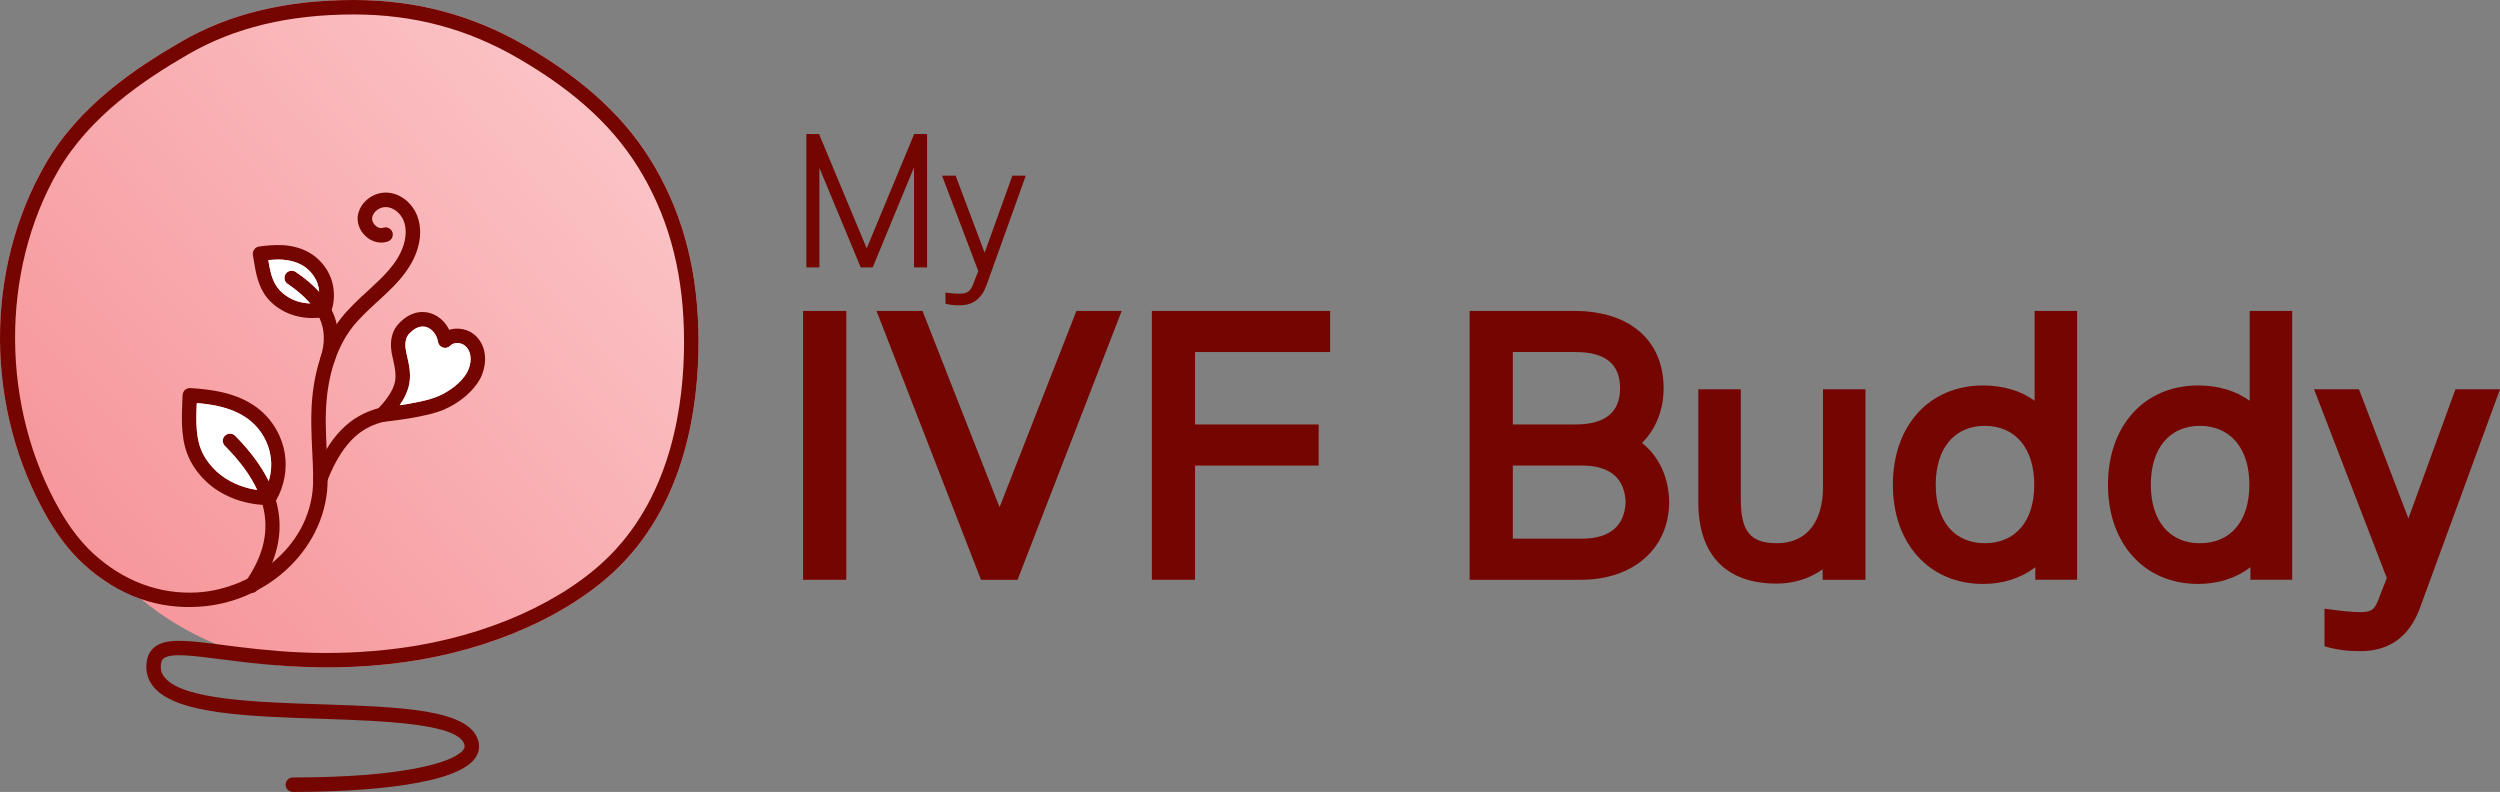 <svg xmlns="http://www.w3.org/2000/svg" xmlns:xlink="http://www.w3.org/1999/xlink" id="uuid-ca9d598a-4b5a-442f-8dc4-5fe3482e0b4b" data-name="Layer 1" viewBox="0 0 444.202 140.712"><rect x="0" y="0" width="444.202" height="140.712" fill="#808080" stroke="none"/><defs><style>      .uuid-5f6e82f6-d533-4b7e-915f-abde72c689a1 {        fill: url(#uuid-5686d28b-4efa-46d6-94df-5ef3824efcb9);      }      .uuid-79e4510f-08ef-424d-8fea-515cdb1d37b5 {        fill: #740500;      }      .uuid-58b24a0f-947b-4474-b852-2962f5066519 {        fill: #fff;      }    </style><linearGradient id="uuid-5686d28b-4efa-46d6-94df-5ef3824efcb9" x1="15.999" y1="101.372" x2="108.449" y2="19.836" gradientUnits="userSpaceOnUse"><stop offset="0" stop-color="#f6969a"></stop><stop offset="1" stop-color="#fbc3c6"></stop></linearGradient></defs><g><path class="uuid-5f6e82f6-d533-4b7e-915f-abde72c689a1" d="M124.114,60.713c0,11.696-2.402,28.075-13.786,39.651-8.574,8.718-23.031,15.202-38.666,17.316-8.502,1.153-16.019,1.033-22.263.552-1.897-.648-3.819-1.321-5.764-1.897-1.801-.528-3.555-1.153-5.26-1.897-4.803-1.969-9.294-4.683-13.305-7.997-1.153-.913-2.257-1.897-3.314-2.93-.745.12-1.513.192-2.282.24-1.633-1.009-3.194-2.209-4.683-3.578-2.354-2.161-4.419-4.827-6.316-8.093-11.168-19.357-11.312-44.07-.36-62.995,5.956-10.327,15.971-16.98,24.016-21.639C40.778,2.426,50.841,0,62.897,0c11.024,0,20.966,2.642,30.381,8.069,10.855,6.292,18.228,13.209,23.152,21.735,5.163,8.934,7.685,19.045,7.685,30.909Z"></path><g><g><g><path class="uuid-79e4510f-08ef-424d-8fea-515cdb1d37b5" d="M84.464,59.608c-1.273-1.153-3.122-1.489-4.659-1.009-.648-1.369-1.825-2.45-3.194-2.906-1.129-.384-3.314-.648-5.596,1.633-.696.696-1.129,1.465-1.345,2.306-.432,1.681-.096,3.074.216,4.443.192.889.384,1.729.384,2.666,0,.288,0,.576-.048.865-.264,1.897-2.066,4.011-2.978,4.923-.096.072-.168.144-.24.216-.408.36-.528.961-.312,1.465.216.456.672.769,1.177.769h.12c.048,0,.096-.024.144-.024,1.057-.12,7.565-.793,10.831-2.209,2.786-1.225,5.164-3.266,6.341-5.428,1.177-2.234,1.441-5.596-.841-7.709ZM83.023,66.093c-1.057,1.993-3.338,3.506-5.091,4.275-1.729.769-4.635,1.297-6.917,1.633.793-1.153,1.537-2.57,1.753-4.059.24-1.753-.096-3.194-.384-4.443-.288-1.201-.504-2.161-.216-3.242.096-.384.312-.745.672-1.105.552-.552,1.345-1.129,2.258-1.129.216,0,.456.024.696.096,1.009.336,1.849,1.417,2.017,2.594.072.48.408.889.889,1.033.456.168.985.024,1.321-.336.6-.648,1.945-.6,2.69.096,1.225,1.129,1.081,3.17.312,4.587Z"></path><path class="uuid-58b24a0f-947b-4474-b852-2962f5066519" d="M83.023,66.093c-1.057,1.993-3.338,3.506-5.091,4.275-1.729.769-4.635,1.297-6.917,1.633.793-1.153,1.537-2.57,1.753-4.059.24-1.753-.096-3.194-.384-4.443-.288-1.201-.504-2.161-.216-3.242.096-.384.312-.745.672-1.105.552-.552,1.345-1.129,2.258-1.129.216,0,.456.024.696.096,1.009.336,1.849,1.417,2.017,2.594.072.48.408.889.889,1.033.456.168.985.024,1.321-.336.6-.648,1.945-.6,2.69.096,1.225,1.129,1.081,3.17.312,4.587Z"></path></g><path class="uuid-79e4510f-08ef-424d-8fea-515cdb1d37b5" d="M56.927,86.303c-.157,0-.315-.029-.469-.089-.661-.259-.988-1.006-.728-1.666,2.741-6.995,6.387-10.729,11.823-12.105.687-.171,1.388.242,1.562.931.174.688-.243,1.388-.931,1.562-3.253.824-6.992,2.722-10.06,10.549-.198.507-.684.817-1.197.817Z"></path><path class="uuid-79e4510f-08ef-424d-8fea-515cdb1d37b5" d="M48.367,99.98c-.625,1.609-1.513,3.218-2.618,4.827l-.072.072c-.216.288-.552.456-.913.48h-.072c-.264,0-.504-.072-.745-.216-.576-.408-.72-1.201-.312-1.801.12-.168.24-.336.336-.504,2.978-4.467,3.867-8.79,2.69-13.137-.24-.889-.552-1.753-.961-2.642-1.177-2.57-3.098-5.164-5.74-7.829-.504-.504-.504-1.321,0-1.801.504-.504,1.321-.504,1.825,0,2.642,2.666,4.635,5.356,5.956,8.045.553,1.153,1.009,2.306,1.297,3.458,1.033,3.674.817,7.349-.672,11.047Z"></path><g><path class="uuid-79e4510f-08ef-424d-8fea-515cdb1d37b5" d="M50.601,80.551c-.48-2.93-2.041-5.716-4.323-7.637-1.609-1.369-3.65-2.378-6.028-3.026-2.33-.624-4.659-.817-6.436-.937-.36,0-.696.12-.961.336-.24.24-.384.576-.408.913l-.048,1.105c-.144,3.626-.288,7.349,1.489,10.687.696,1.321,1.633,2.522,2.81,3.626,2.546,2.378,6.196,3.867,9.967,4.083.336.048.696.048,1.057.048h.12c.456,0,.865-.24,1.081-.6.048-.072.096-.144.12-.216,1.465-2.498,2.017-5.548,1.561-8.382ZM47.07,87.179c-.456-.024-.913-.072-1.369-.12-2.762-.384-5.38-1.585-7.253-3.314-.961-.913-1.729-1.897-2.306-2.954-1.417-2.666-1.321-5.956-1.177-9.174,1.417.12,3.026.312,4.611.745,2.017.552,3.723,1.393,5.043,2.522,1.801,1.513,3.074,3.747,3.434,6.076.264,1.489.144,3.05-.312,4.515-.144.6-.384,1.153-.672,1.705Z"></path><path class="uuid-58b24a0f-947b-4474-b852-2962f5066519" d="M39.961,77.429c-.504.48-.504,1.297,0,1.801,2.642,2.666,4.563,5.26,5.74,7.829-2.762-.384-5.38-1.585-7.253-3.314-.961-.913-1.729-1.897-2.306-2.954-1.417-2.666-1.321-5.956-1.177-9.174,1.417.12,3.026.312,4.611.745,2.017.552,3.723,1.393,5.043,2.522,1.801,1.513,3.074,3.747,3.434,6.076.264,1.489.144,3.05-.312,4.515-1.321-2.69-3.314-5.38-5.956-8.045-.505-.504-1.321-.504-1.825,0Z"></path></g><path class="uuid-79e4510f-08ef-424d-8fea-515cdb1d37b5" d="M59.415,64.244c-.168.552-.672.889-1.225.889-.12,0-.264,0-.384-.048-.648-.216-1.033-.889-.865-1.537,0-.024.024-.048.024-.072.817-2.546.769-4.875-.216-7.013-.384-.889-.912-1.729-1.633-2.546-1.009-1.201-2.354-2.354-4.011-3.482-.576-.384-.745-1.177-.336-1.777.384-.576,1.177-.745,1.777-.336,1.657,1.105,3.026,2.282,4.155,3.506.937,1.057,1.681,2.137,2.234,3.266.408.817.696,1.633.889,2.498.48,2.089.336,4.323-.408,6.653Z"></path><g><path class="uuid-79e4510f-08ef-424d-8fea-515cdb1d37b5" d="M58.79,49.402c-.72-1.921-2.161-3.602-3.963-4.587-1.273-.696-2.762-1.129-4.443-1.249-1.633-.096-3.194.072-4.371.24-.336.048-.648.24-.841.528-.216.264-.288.624-.24.961l.12.72c.36,2.282.769,4.875,2.402,6.893.648.793,1.441,1.489,2.402,2.065,1.609,1.009,3.626,1.537,5.668,1.537.408,0,.817-.024,1.225-.048.385-.048.745-.12,1.129-.192.432-.096.793-.408.937-.817.048-.12.072-.24.12-.36.576-1.825.528-3.891-.144-5.692ZM56.605,53.869c-.504.072-.985.072-1.489.048-1.417-.048-2.81-.432-3.915-1.129-.696-.432-1.297-.937-1.753-1.513-1.105-1.321-1.465-3.146-1.777-5.067.793-.072,1.657-.12,2.522-.072,1.321.096,2.45.408,3.41.937,1.249.696,2.282,1.873,2.786,3.218.168.504.288,1.009.312,1.537.096.672.048,1.369-.096,2.041Z"></path><path class="uuid-58b24a0f-947b-4474-b852-2962f5066519" d="M55.116,53.917c-1.417-.048-2.81-.432-3.915-1.129-.696-.432-1.297-.937-1.753-1.513-1.105-1.321-1.465-3.146-1.777-5.067.793-.072,1.657-.12,2.522-.072,1.321.096,2.45.408,3.41.937,1.249.696,2.282,1.873,2.786,3.218.168.504.288,1.009.312,1.537-1.129-1.225-2.498-2.402-4.155-3.506-.6-.408-1.393-.24-1.777.336-.408.6-.24,1.393.336,1.777,1.657,1.129,3.002,2.282,4.011,3.482Z"></path></g></g><path class="uuid-79e4510f-08ef-424d-8fea-515cdb1d37b5" d="M28.602,117.992c-.12.961.096,1.753.72,2.45,3.314,3.915,16.427,4.347,27.979,4.707,14.314.48,26.658.889,27.763,6.844.192,1.057-.096,2.066-.841,2.978-4.323,5.188-23.944,5.74-32.182,5.74-.72,0-1.297-.576-1.297-1.297,0-.696.577-1.273,1.297-1.273,19.333,0,28.363-2.594,30.213-4.827.312-.384.312-.648.288-.865-.72-3.915-14.362-4.347-25.313-4.731-13.281-.432-25.818-.841-29.876-5.596-1.081-1.273-1.513-2.762-1.297-4.467.144-1.153.624-2.065,1.465-2.714,1.969-1.513,5.355-1.201,10.855-.504.408.048.841.12,1.297.168,7.685.985,18.228,2.33,31.629.528,15.106-2.041,29.012-8.238,37.201-16.571,10.783-10.951,13.041-26.634,13.041-37.85,0-11.408-2.402-21.11-7.349-29.636-4.683-8.118-11.744-14.722-22.215-20.774-9.006-5.212-18.517-7.733-29.084-7.733-11.576,0-21.23,2.33-29.468,7.085-7.781,4.515-17.436,10.927-23.104,20.702C-.002,48.225.142,72.505,10.709,90.806c1.753,3.026,3.65,5.476,5.812,7.493,5.38,4.947,11.768,7.349,18.565,6.965,9.943-.6,20.654-8.454,20.558-20.174,0-1.681-.096-3.362-.168-4.971-.144-3.026-.288-6.172,0-9.39.528-5.692,2.306-10.591,5.164-14.242,1.393-1.753,3.05-3.29,4.683-4.779,2.666-2.45,5.188-4.755,6.292-7.877.576-1.657.624-3.29.12-4.587-.552-1.369-1.801-2.378-3.074-2.45-1.249-.072-2.474.913-2.546,1.993-.024.504.264,1.057.745,1.417.192.144.696.456,1.201.264.672-.24,1.417.12,1.657.769.24.672-.096,1.417-.769,1.657-1.177.432-2.522.192-3.626-.624-1.177-.889-1.849-2.282-1.777-3.626.168-2.498,2.618-4.563,5.26-4.419,2.282.12,4.395,1.777,5.308,4.083.745,1.873.72,4.131-.072,6.364-1.321,3.747-4.203,6.388-6.989,8.934-1.537,1.417-3.122,2.882-4.395,4.467-2.546,3.266-4.131,7.709-4.611,12.873-.288,3.074-.144,5.98,0,9.054.072,1.633.168,3.338.168,5.091.096,11.792-10.231,21.999-22.984,22.719-3.506.216-6.917-.24-10.159-1.369-1.921-.672-3.794-1.561-5.596-2.69-1.633-1.009-3.194-2.209-4.683-3.578-2.354-2.161-4.419-4.827-6.316-8.093-11.168-19.357-11.312-44.07-.36-62.995,5.956-10.327,15.971-16.98,24.016-21.639C40.778,2.426,50.841,0,62.897,0c11.024,0,20.966,2.642,30.381,8.069,10.855,6.292,18.228,13.209,23.152,21.735,5.163,8.934,7.685,19.045,7.685,30.909,0,11.696-2.402,28.075-13.786,39.651-8.574,8.718-23.031,15.202-38.666,17.316-8.502,1.153-16.019,1.033-22.263.552-3.867-.288-7.253-.72-10.063-1.081-4.995-.648-8.958-1.177-10.255-.168-.168.144-.409.384-.48,1.009Z"></path></g></g><g><g><path class="uuid-79e4510f-08ef-424d-8fea-515cdb1d37b5" d="M153.997,44.131l8.437-20.322h2.287v23.705h-2.319v-17.777l-7.343,17.777h-2.125l-7.344-17.681v17.681h-2.319v-23.705h2.255l8.471,20.322Z"></path><path class="uuid-79e4510f-08ef-424d-8fea-515cdb1d37b5" d="M167.992,53.954v-1.963c.998.128,1.869.193,2.545.193,1.417-.032,1.965-.451,2.512-2.061l.773-1.965-6.441-16.941h2.416l5.153,13.689,4.928-13.689h2.383l-7.021,19.582c-.902,2.352-2.416,3.447-4.735,3.447-.966,0-1.706-.064-2.512-.291Z"></path></g><g><path class="uuid-79e4510f-08ef-424d-8fea-515cdb1d37b5" d="M150.367,103.015h-7.673v-47.768h7.673v47.768Z"></path><path class="uuid-79e4510f-08ef-424d-8fea-515cdb1d37b5" d="M180.801,103.015h-6.497l-18.562-47.768h8.167l13.241,33.722c.124.372.31.742.496,1.176v-.124l.433-1.114,13.179-33.66h8.044l-18.501,47.768Z"></path><path class="uuid-79e4510f-08ef-424d-8fea-515cdb1d37b5" d="M212.336,103.015h-7.673v-47.768h31.68v7.302h-24.007v12.87h21.965v7.3h-21.965v20.296Z"></path><path class="uuid-79e4510f-08ef-424d-8fea-515cdb1d37b5" d="M261.127,103.015v-47.768h18.625c9.776,0,15.84,5.198,15.84,13.736,0,3.836-1.361,7.24-3.837,9.716,3.032,2.412,4.765,6.124,4.827,10.518-.062,8.292-6.373,13.798-15.717,13.798h-19.738ZM268.8,62.548v12.87h11.137c5.26,0,7.92-2.166,7.92-6.436s-2.598-6.434-7.92-6.434h-11.137ZM268.8,82.718v12.994h12.251c4.95,0,7.611-2.226,7.796-6.496-.185-4.27-2.784-6.498-7.796-6.498h-12.251Z"></path><path class="uuid-79e4510f-08ef-424d-8fea-515cdb1d37b5" d="M301.758,89.216v-20.048h7.549v19.552c0,5.756,1.733,7.798,6.435,7.798,5.136,0,8.168-3.652,8.168-9.962v-17.388h7.548v33.846h-7.61v-1.856c-2.351,1.67-5.198,2.536-8.168,2.536-9.033,0-13.922-5.136-13.922-14.478Z"></path><path class="uuid-79e4510f-08ef-424d-8fea-515cdb1d37b5" d="M336.329,86.122c0-10.456,6.435-17.634,16.026-17.634,3.527,0,6.682.928,9.157,2.722v-15.964h7.549v47.768h-7.425v-2.228c-2.599,1.98-5.816,2.97-9.281,2.97-9.591,0-16.026-7.178-16.026-17.634ZM361.45,86.122c0-6.496-3.403-10.456-8.786-10.456s-8.724,3.96-8.724,10.456,3.341,10.396,8.724,10.396c5.445,0,8.786-3.9,8.786-10.396Z"></path><path class="uuid-79e4510f-08ef-424d-8fea-515cdb1d37b5" d="M374.549,86.122c0-10.456,6.435-17.634,16.026-17.634,3.527,0,6.682.928,9.157,2.722v-15.964h7.549v47.768h-7.425v-2.228c-2.599,1.98-5.816,2.97-9.281,2.97-9.591,0-16.026-7.178-16.026-17.634ZM399.67,86.122c0-6.496-3.403-10.456-8.786-10.456s-8.724,3.96-8.724,10.456,3.341,10.396,8.724,10.396c5.445,0,8.786-3.9,8.786-10.396Z"></path><path class="uuid-79e4510f-08ef-424d-8fea-515cdb1d37b5" d="M413.017,114.832v-6.682c3.032.432,5.135.618,6.435.618,2.041-.062,2.537-.432,3.403-2.908l1.237-3.156-12.932-33.536h7.982l8.787,22.956,8.353-22.956h7.92l-14.293,39.044c-1.919,5.012-5.446,7.486-10.519,7.486-2.413,0-4.27-.248-6.373-.866Z"></path></g></g></svg>